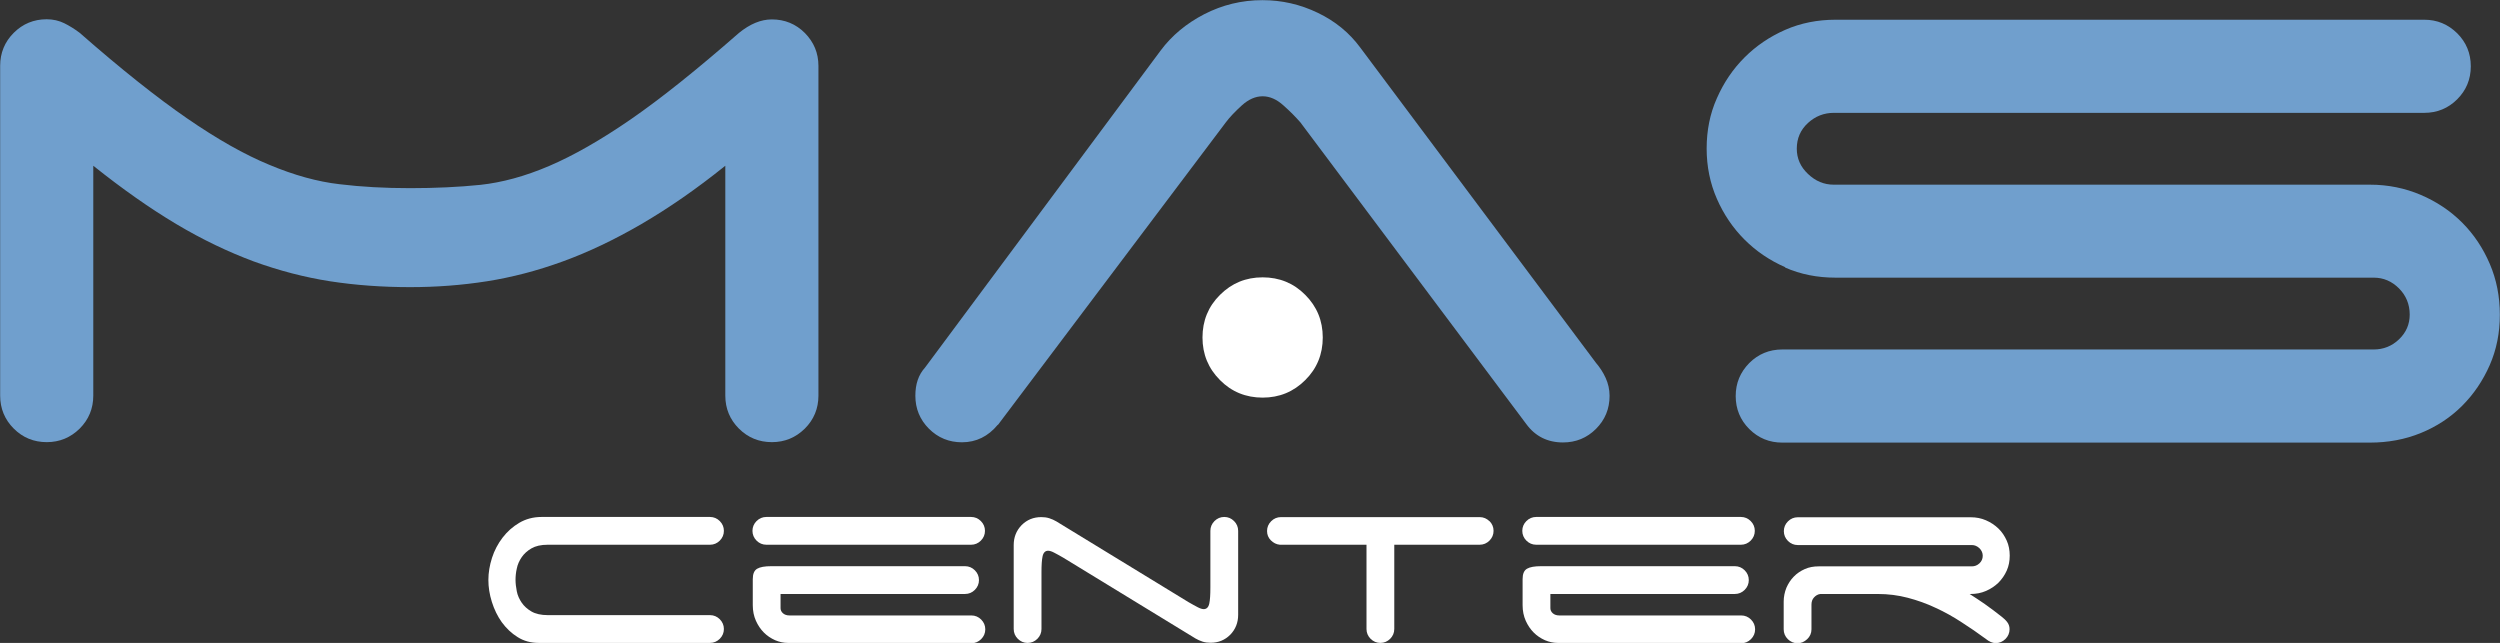 <?xml version="1.0" encoding="UTF-8"?>
<svg id="Capa_2" data-name="Capa 2" xmlns="http://www.w3.org/2000/svg" viewBox="0 0 158.38 40.73">
  <rect x="0" y="0" width="158.38" height="40.73" fill="#333333" stroke="none"/>
  <defs>
    <style>
      .cls-1 {
        fill: #709fcd;
      }

      .cls-1, .cls-2 {
        stroke-width: 0px;
      }

      .cls-2 {
        fill: #fff;
      }
    </style>
  </defs>
  <g id="Capa_1-2" data-name="Capa 1">
    <path class="cls-1" d="M50.99,2.09c-.57-.57-1.27-.86-2.09-.86-.7,0-1.39.29-2.09.86-2.66,2.33-4.95,4.16-6.85,5.47-1.9,1.31-3.62,2.29-5.16,2.95-1.54.66-2.99,1.05-4.36,1.2-1.37.14-2.86.21-4.45.21s-3.09-.08-4.48-.25c-1.39-.16-2.88-.57-4.45-1.23-1.58-.65-3.32-1.64-5.22-2.95-1.9-1.31-4.17-3.11-6.79-5.41-.33-.25-.66-.45-.98-.61-.33-.16-.7-.25-1.11-.25-.82,0-1.52.29-2.09.86-.57.57-.86,1.27-.86,2.09v20.89c0,.82.29,1.52.86,2.09.57.57,1.27.86,2.09.86s1.51-.29,2.09-.86c.57-.57.86-1.27.86-2.09v-14.56c1.84,1.47,3.59,2.7,5.25,3.69s3.3,1.77,4.91,2.37c1.62.59,3.24,1.01,4.85,1.26,1.62.25,3.31.37,5.07.37,1.64,0,3.26-.12,4.85-.37s3.2-.67,4.82-1.26c1.62-.59,3.28-1.38,4.98-2.37s3.47-2.21,5.31-3.69v14.56c0,.82.29,1.52.86,2.09.57.57,1.27.86,2.09.86s1.51-.29,2.09-.86c.57-.57.86-1.27.86-2.09V4.18c0-.82-.29-1.51-.86-2.09Z"/>
    <path class="cls-1" d="M63.21,26.91c-.61.74-1.37,1.11-2.27,1.11-.82,0-1.52-.29-2.09-.86-.57-.57-.86-1.27-.86-2.09,0-.74.2-1.33.61-1.78l14.93-20.09c.7-.94,1.62-1.71,2.76-2.3,1.15-.59,2.37-.89,3.69-.89,1.23,0,2.4.27,3.5.8,1.11.53,2.01,1.27,2.7,2.21l14.93,19.97c.25.29.45.6.61.95.16.35.25.73.25,1.14,0,.82-.29,1.52-.86,2.09-.57.57-1.27.86-2.09.86-.98,0-1.76-.39-2.33-1.17l-14.31-19.11c-.29-.33-.64-.69-1.07-1.07-.43-.39-.87-.58-1.32-.58s-.89.19-1.32.58c-.43.39-.77.75-1.01,1.07l-14.44,19.17Z"/>
    <path class="cls-2" d="M76.18,21.38c0-1.06.37-1.97,1.11-2.7.74-.74,1.64-1.11,2.7-1.11s1.97.37,2.7,1.11c.74.74,1.11,1.64,1.11,2.7s-.37,1.97-1.11,2.7c-.74.74-1.64,1.11-2.7,1.11s-1.97-.37-2.7-1.11c-.74-.74-1.11-1.64-1.11-2.7Z"/>
    <path class="cls-1" d="M113.1,16.93c-.98-.43-1.84-1.01-2.58-1.75-.74-.74-1.32-1.6-1.75-2.58-.43-.98-.65-2.05-.65-3.19s.21-2.21.65-3.19c.43-.98,1.01-1.84,1.75-2.58.74-.74,1.6-1.32,2.58-1.75.98-.43,2.05-.64,3.19-.64h37.29c.82,0,1.51.29,2.09.86.57.57.86,1.27.86,2.09s-.29,1.52-.86,2.09c-.57.57-1.27.86-2.09.86h-37.41c-.61,0-1.16.21-1.63.64-.47.43-.71.97-.71,1.63,0,.61.23,1.15.71,1.6.47.45,1.01.68,1.63.68h33.97c1.15,0,2.22.22,3.23.65,1,.43,1.87,1.01,2.61,1.75.74.74,1.32,1.61,1.75,2.61.43,1,.64,2.08.64,3.23s-.21,2.21-.64,3.19c-.43.98-1.01,1.84-1.75,2.58-.74.74-1.61,1.31-2.61,1.72-1,.41-2.08.61-3.23.61h-37.23c-.82,0-1.52-.29-2.09-.86-.57-.57-.86-1.27-.86-2.09s.29-1.51.86-2.09c.57-.57,1.27-.86,2.09-.86h37.47c.61,0,1.15-.21,1.6-.64.45-.43.68-.95.68-1.57,0-.65-.23-1.21-.68-1.66-.45-.45-.98-.68-1.6-.68h-34.1c-1.15,0-2.21-.21-3.19-.64Z"/>
    <g>
      <path class="cls-2" d="M30.94,36.74c0-.46.08-.93.23-1.4s.38-.9.67-1.28.65-.7,1.06-.94c.41-.24.88-.37,1.41-.37h10.67c.24,0,.45.09.62.26.17.17.26.38.26.62s-.09.45-.26.62c-.17.17-.38.26-.62.26h-10.28c-.43,0-.77.08-1.03.23-.26.15-.47.34-.62.56s-.26.46-.31.72c-.06.26-.08.5-.08.72s.03.46.08.72c.05.26.16.5.31.72s.36.41.62.56c.26.15.61.23,1.03.23h10.28c.24,0,.45.09.62.26.17.17.26.38.26.62s-.09.45-.26.62c-.17.17-.38.26-.62.26h-10.85c-.5,0-.95-.12-1.34-.37-.39-.24-.72-.56-1-.94-.27-.38-.48-.81-.63-1.29s-.22-.94-.22-1.39Z"/>
      <path class="cls-2" d="M47.67,33.63c0-.24.09-.45.26-.62.17-.17.38-.26.62-.26h12.97c.24,0,.45.09.62.26.17.17.26.38.26.62s-.09.45-.26.62c-.17.17-.38.26-.62.26h-12.97c-.24,0-.45-.09-.62-.26-.17-.17-.26-.38-.26-.62ZM49.91,40.73c-.27,0-.54-.06-.8-.17-.27-.12-.51-.28-.71-.48-.21-.21-.38-.46-.51-.75-.13-.29-.2-.62-.2-.99v-1.65c0-.33.09-.55.28-.66.19-.11.48-.16.89-.16h12.28c.24,0,.45.09.62.26.17.17.26.38.26.62s-.09.45-.26.62c-.17.17-.38.26-.62.26h-11.69v.9c0,.12.05.23.15.32s.24.14.41.14h11.53c.24,0,.45.09.62.26.17.17.26.38.26.62s-.09.45-.26.62c-.17.17-.38.26-.62.26h-11.62Z"/>
      <path class="cls-2" d="M76.94,33.01c.17-.17.38-.26.62-.26s.45.09.62.26c.17.17.26.38.26.62v5.32c0,.5-.17.92-.5,1.26-.34.34-.75.51-1.25.51-.17,0-.34-.02-.5-.07-.16-.05-.31-.12-.45-.2l-8.38-5.12c-.23-.13-.42-.24-.58-.32-.15-.08-.28-.12-.38-.12-.18,0-.3.12-.35.35-.05.23-.07.57-.07,1.01v3.6c0,.24-.09.45-.26.62-.17.17-.38.26-.62.26s-.45-.09-.62-.26c-.17-.17-.26-.38-.26-.62v-5.32c0-.5.17-.92.5-1.26.34-.34.75-.51,1.25-.51.17,0,.34.02.5.07.16.05.31.12.45.2l8.38,5.12c.23.13.42.24.58.32.15.08.28.12.38.12.18,0,.3-.12.35-.35.05-.23.07-.57.07-1.01v-3.6c0-.24.09-.45.26-.62Z"/>
      <path class="cls-2" d="M94.36,33.01c.17.17.26.38.26.62s-.09.45-.26.62c-.17.17-.38.26-.62.26h-5.41v5.34c0,.24-.09.45-.26.62-.17.17-.38.26-.62.26s-.45-.09-.62-.26c-.17-.17-.26-.38-.26-.62v-5.34h-5.49c-.22-.02-.41-.12-.57-.28-.16-.16-.24-.36-.24-.59,0-.24.09-.45.26-.62.17-.17.38-.26.62-.26h12.59c.24,0,.45.09.62.26Z"/>
      <path class="cls-2" d="M96.44,33.63c0-.24.09-.45.26-.62.17-.17.38-.26.62-.26h12.97c.24,0,.45.09.62.26.17.17.26.38.26.62s-.09.45-.26.62c-.17.17-.38.26-.62.26h-12.97c-.24,0-.45-.09-.62-.26-.17-.17-.26-.38-.26-.62ZM98.68,40.73c-.27,0-.54-.06-.8-.17-.27-.12-.51-.28-.71-.48-.21-.21-.38-.46-.51-.75-.13-.29-.2-.62-.2-.99v-1.65c0-.33.09-.55.28-.66.19-.11.48-.16.89-.16h12.28c.24,0,.45.09.62.26.17.17.26.38.26.62s-.09.45-.26.62c-.17.17-.38.26-.62.26h-11.69v.9c0,.12.05.23.15.32s.24.14.41.14h11.53c.24,0,.45.09.62.26.17.17.26.38.26.62s-.09.45-.26.62c-.17.17-.38.26-.62.26h-11.62Z"/>
      <path class="cls-2" d="M125.77,38.29c.34.24.69.5,1.04.78.13.1.25.21.35.34s.15.28.15.45c0,.24-.09.45-.26.62-.17.17-.38.26-.62.26-.21,0-.41-.09-.62-.26-.5-.37-1.01-.72-1.54-1.06-.52-.34-1.07-.65-1.64-.91-.57-.27-1.16-.48-1.77-.64-.61-.16-1.24-.24-1.9-.24h-3.64c-.16.02-.29.1-.4.22-.11.12-.16.27-.16.46v1.56c0,.24-.09.45-.27.62-.18.17-.38.26-.61.26-.24,0-.45-.09-.62-.26-.17-.17-.26-.38-.26-.62v-1.76c0-.3.06-.59.17-.87.12-.27.27-.51.47-.71.19-.2.43-.36.7-.48.27-.12.56-.17.88-.17h9.7c.18,0,.34-.06.48-.19s.21-.29.21-.48c0-.18-.07-.34-.21-.48-.14-.13-.3-.2-.48-.2h-11.03c-.24,0-.45-.09-.62-.26-.17-.17-.26-.38-.26-.62s.09-.45.26-.62c.17-.17.38-.26.62-.26h10.96c.34,0,.66.06.96.19.3.13.56.3.79.52.23.22.4.48.53.77.13.29.19.61.19.95s-.06.66-.19.95c-.13.29-.31.55-.53.77-.23.22-.49.39-.79.52-.3.13-.62.19-.96.19h-.07c.33.21.66.43,1.01.67Z"/>
    </g>
  </g>
</svg>